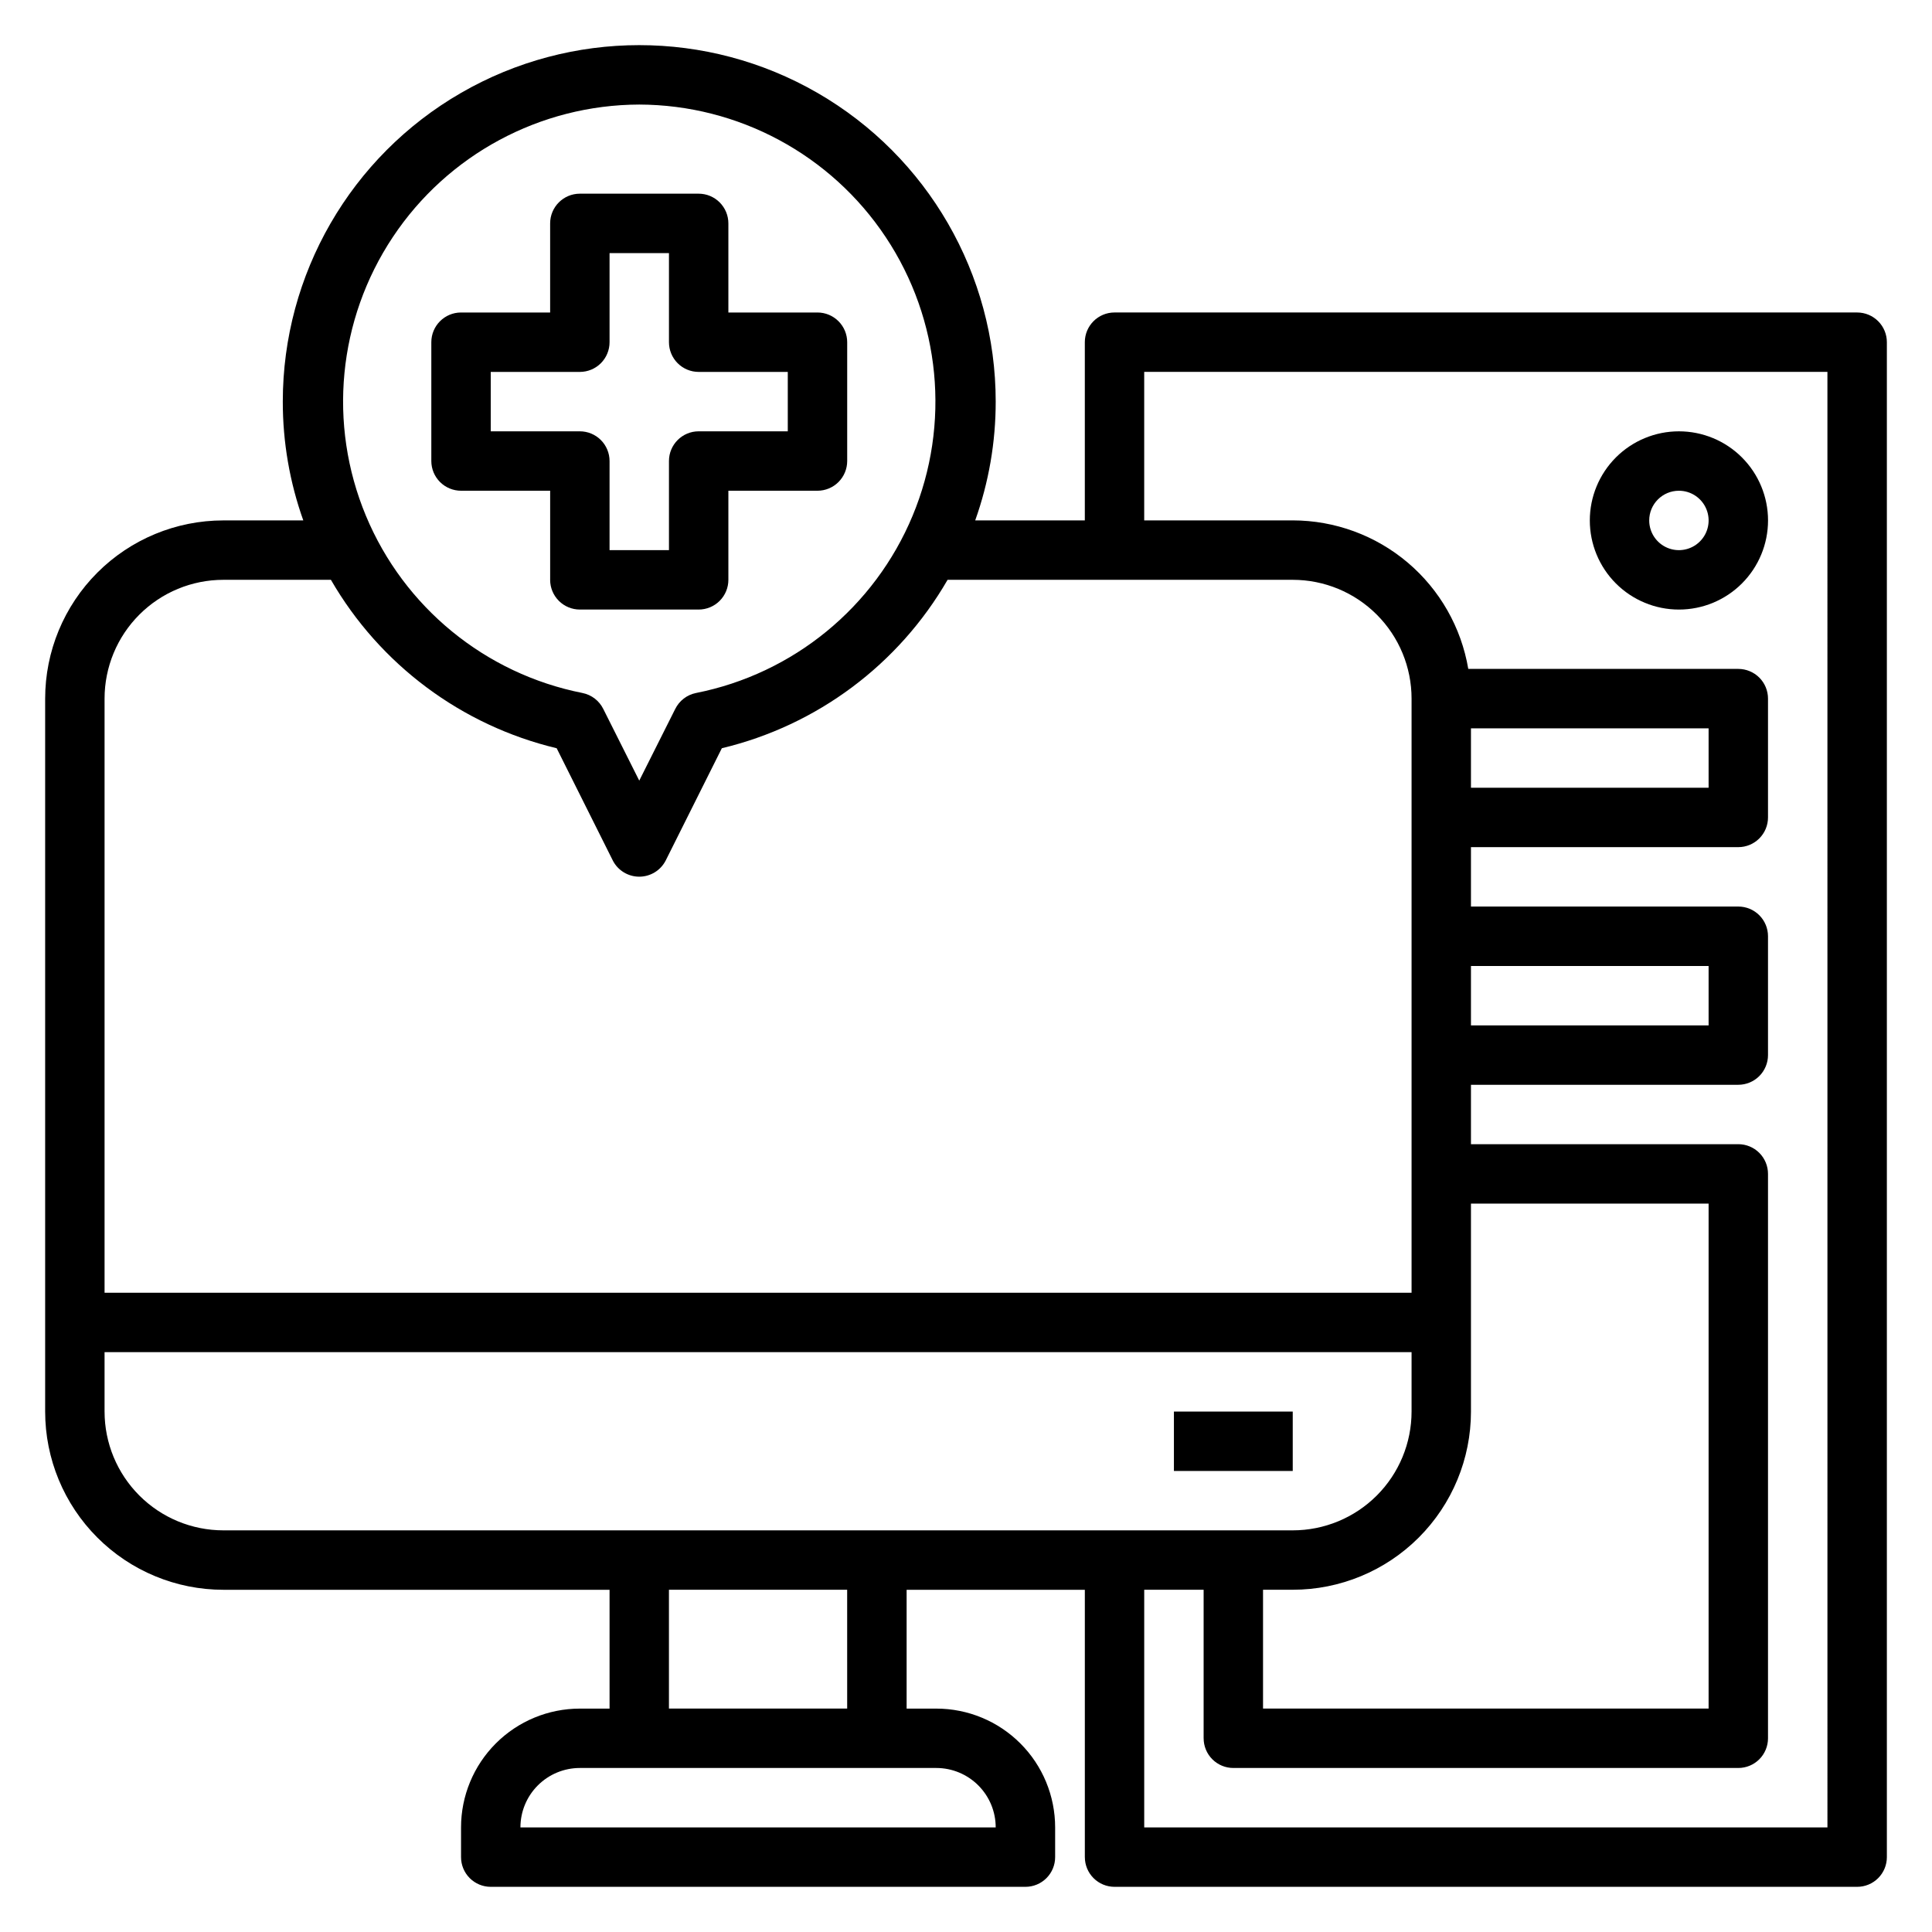 <?xml version="1.0" encoding="UTF-8"?>
<!-- The Best Svg Icon site in the world: iconSvg.co, Visit us! https://iconsvg.co -->
<svg fill="#000000" width="800px" height="800px" version="1.1" viewBox="144 144 512 512" xmlns="http://www.w3.org/2000/svg">
 <g>
  <path d="m636.16 226.81h-196.8c-4.348 0-7.871 3.527-7.871 7.875v47.23h-29.051c3.606-10.105 5.441-20.758 5.434-31.488 0-33.75-18.004-64.934-47.234-81.809-29.227-16.875-65.234-16.875-94.461 0-29.23 16.875-47.234 48.059-47.234 81.809-0.008 10.73 1.828 21.383 5.434 31.488h-21.176c-12.527 0-24.543 4.977-33.398 13.836-8.859 8.855-13.836 20.871-13.836 33.395v188.93c0 12.527 4.977 24.543 13.836 33.398 8.855 8.859 20.871 13.836 33.398 13.836h102.34v31.488h-7.871c-8.352 0-16.363 3.316-22.266 9.223-5.906 5.902-9.223 13.914-9.223 22.266v7.871c0 2.086 0.828 4.09 2.305 5.566 1.477 1.477 3.477 2.305 5.566 2.305h141.7c2.09 0 4.09-0.828 5.566-2.305 1.477-1.477 2.305-3.481 2.305-5.566v-7.871c0-8.352-3.316-16.363-9.223-22.266-5.902-5.906-13.914-9.223-22.266-9.223h-7.871v-31.488h47.23v70.848h0.004c0 2.086 0.828 4.09 2.305 5.566 1.477 1.477 3.477 2.305 5.566 2.305h196.8c2.086 0 4.09-0.828 5.566-2.305 1.477-1.477 2.305-3.481 2.305-5.566v-401.47c0-2.09-0.828-4.09-2.305-5.566-1.477-1.477-3.481-2.309-5.566-2.309zm-322.75-55.102c26.273 0.078 50.777 13.258 65.32 35.141 14.547 21.879 17.219 49.574 7.121 73.828-10.098 24.258-31.633 41.879-57.406 46.977-2.398 0.48-4.434 2.055-5.512 4.25l-9.523 18.973-9.523-18.973c-1.078-2.195-3.113-3.769-5.512-4.25-25.773-5.098-47.309-22.719-57.406-46.977-10.098-24.254-7.426-51.949 7.121-73.828 14.543-21.883 39.047-35.062 65.32-35.141zm-110.21 125.95h28.496c12.969 22.457 34.602 38.598 59.828 44.633l14.879 29.758h-0.004c1.348 2.629 4.055 4.281 7.008 4.281s5.66-1.652 7.008-4.281l14.879-29.758h-0.004c25.227-6.035 46.859-22.176 59.828-44.633h91.473c8.352 0 16.359 3.316 22.266 9.223 5.906 5.902 9.223 13.914 9.223 22.262v157.44h-346.37v-157.44c0-8.348 3.316-16.359 9.223-22.262 5.902-5.906 13.914-9.223 22.266-9.223zm330.62 39.359h62.977v15.742h-62.977zm0 62.977h62.977v15.742h-62.977zm0 118.08v-55.105h62.977v133.82h-118.08v-31.488h7.871c12.527 0 24.543-4.977 33.398-13.836 8.859-8.855 13.836-20.871 13.836-33.398zm-362.11-0.004v-15.742h346.37v15.742c0 8.352-3.316 16.359-9.223 22.266s-13.914 9.223-22.266 9.223h-283.39c-8.352 0-16.363-3.316-22.266-9.223-5.906-5.906-9.223-13.914-9.223-22.266zm236.16 110.21h-125.95c0-4.176 1.66-8.184 4.613-11.133 2.949-2.953 6.957-4.613 11.133-4.613h94.461c4.176 0 8.18 1.66 11.133 4.613 2.953 2.949 4.613 6.957 4.613 11.133zm-39.359-31.488h-47.234v-31.488h47.23zm259.78 31.488h-181.06v-62.977h15.742v39.359h0.004c0 2.086 0.828 4.09 2.305 5.566 1.477 1.477 3.477 2.305 5.566 2.305h133.82c2.086 0 4.09-0.828 5.566-2.305 1.477-1.477 2.305-3.481 2.305-5.566v-149.57c0-2.086-0.828-4.09-2.305-5.566-1.477-1.477-3.481-2.305-5.566-2.305h-70.848v-15.742h70.848c2.086 0 4.09-0.832 5.566-2.309 1.477-1.477 2.305-3.477 2.305-5.566v-31.488c0-2.086-0.828-4.09-2.305-5.566-1.477-1.477-3.481-2.305-5.566-2.305h-70.848v-15.742h70.848c2.086 0 4.09-0.832 5.566-2.309 1.477-1.477 2.305-3.477 2.305-5.566v-31.488c0-2.086-0.828-4.09-2.305-5.566-1.477-1.473-3.481-2.305-5.566-2.305h-71.559c-1.859-10.996-7.547-20.98-16.062-28.188-8.516-7.203-19.305-11.16-30.461-11.172h-39.359v-39.359h181.06z"/>
  <path d="m455.1 518.08h31.488v15.742h-31.488z"/>
  <path d="m588.93 305.54c6.266 0 12.273-2.488 16.699-6.918 4.43-4.43 6.918-10.438 6.918-16.699s-2.488-12.27-6.918-16.699c-4.426-4.43-10.434-6.918-16.699-6.918-6.262 0-12.27 2.488-16.699 6.918-4.426 4.43-6.914 10.438-6.914 16.699s2.488 12.27 6.914 16.699c4.43 4.43 10.438 6.918 16.699 6.918zm0-31.488c3.184 0 6.055 1.918 7.273 4.859s0.547 6.328-1.707 8.578c-2.25 2.25-5.637 2.926-8.578 1.707-2.941-1.219-4.859-4.09-4.859-7.273 0-4.348 3.523-7.871 7.871-7.871z"/>
  <path d="m266.18 274.05h23.617v23.617h-0.004c0 2.086 0.832 4.09 2.309 5.566 1.473 1.473 3.477 2.305 5.566 2.305h31.488-0.004c2.09 0 4.094-0.832 5.566-2.305 1.477-1.477 2.309-3.481 2.309-5.566v-23.617h23.617-0.004c2.09 0 4.09-0.832 5.566-2.305 1.477-1.477 2.309-3.481 2.309-5.566v-31.488c0-2.09-0.832-4.09-2.309-5.566-1.477-1.477-3.477-2.309-5.566-2.309h-23.613v-23.613c0-2.09-0.832-4.09-2.309-5.566-1.473-1.477-3.477-2.309-5.566-2.309h-31.484c-4.348 0-7.875 3.527-7.875 7.875v23.617l-23.613-0.004c-4.348 0-7.875 3.527-7.875 7.875v31.488c0 2.086 0.832 4.09 2.309 5.566 1.477 1.473 3.477 2.305 5.566 2.305zm7.871-31.488h23.617c2.086 0 4.09-0.828 5.566-2.305 1.473-1.477 2.305-3.481 2.305-5.566v-23.617h15.742v23.617c0 2.086 0.832 4.09 2.305 5.566 1.477 1.477 3.481 2.305 5.566 2.305h23.617v15.742h-23.617c-4.348 0-7.871 3.527-7.871 7.875v23.617l-15.742-0.004v-23.613c0-2.09-0.832-4.09-2.305-5.566-1.477-1.477-3.481-2.309-5.566-2.309h-23.617z"/>
 </g>
</svg>
